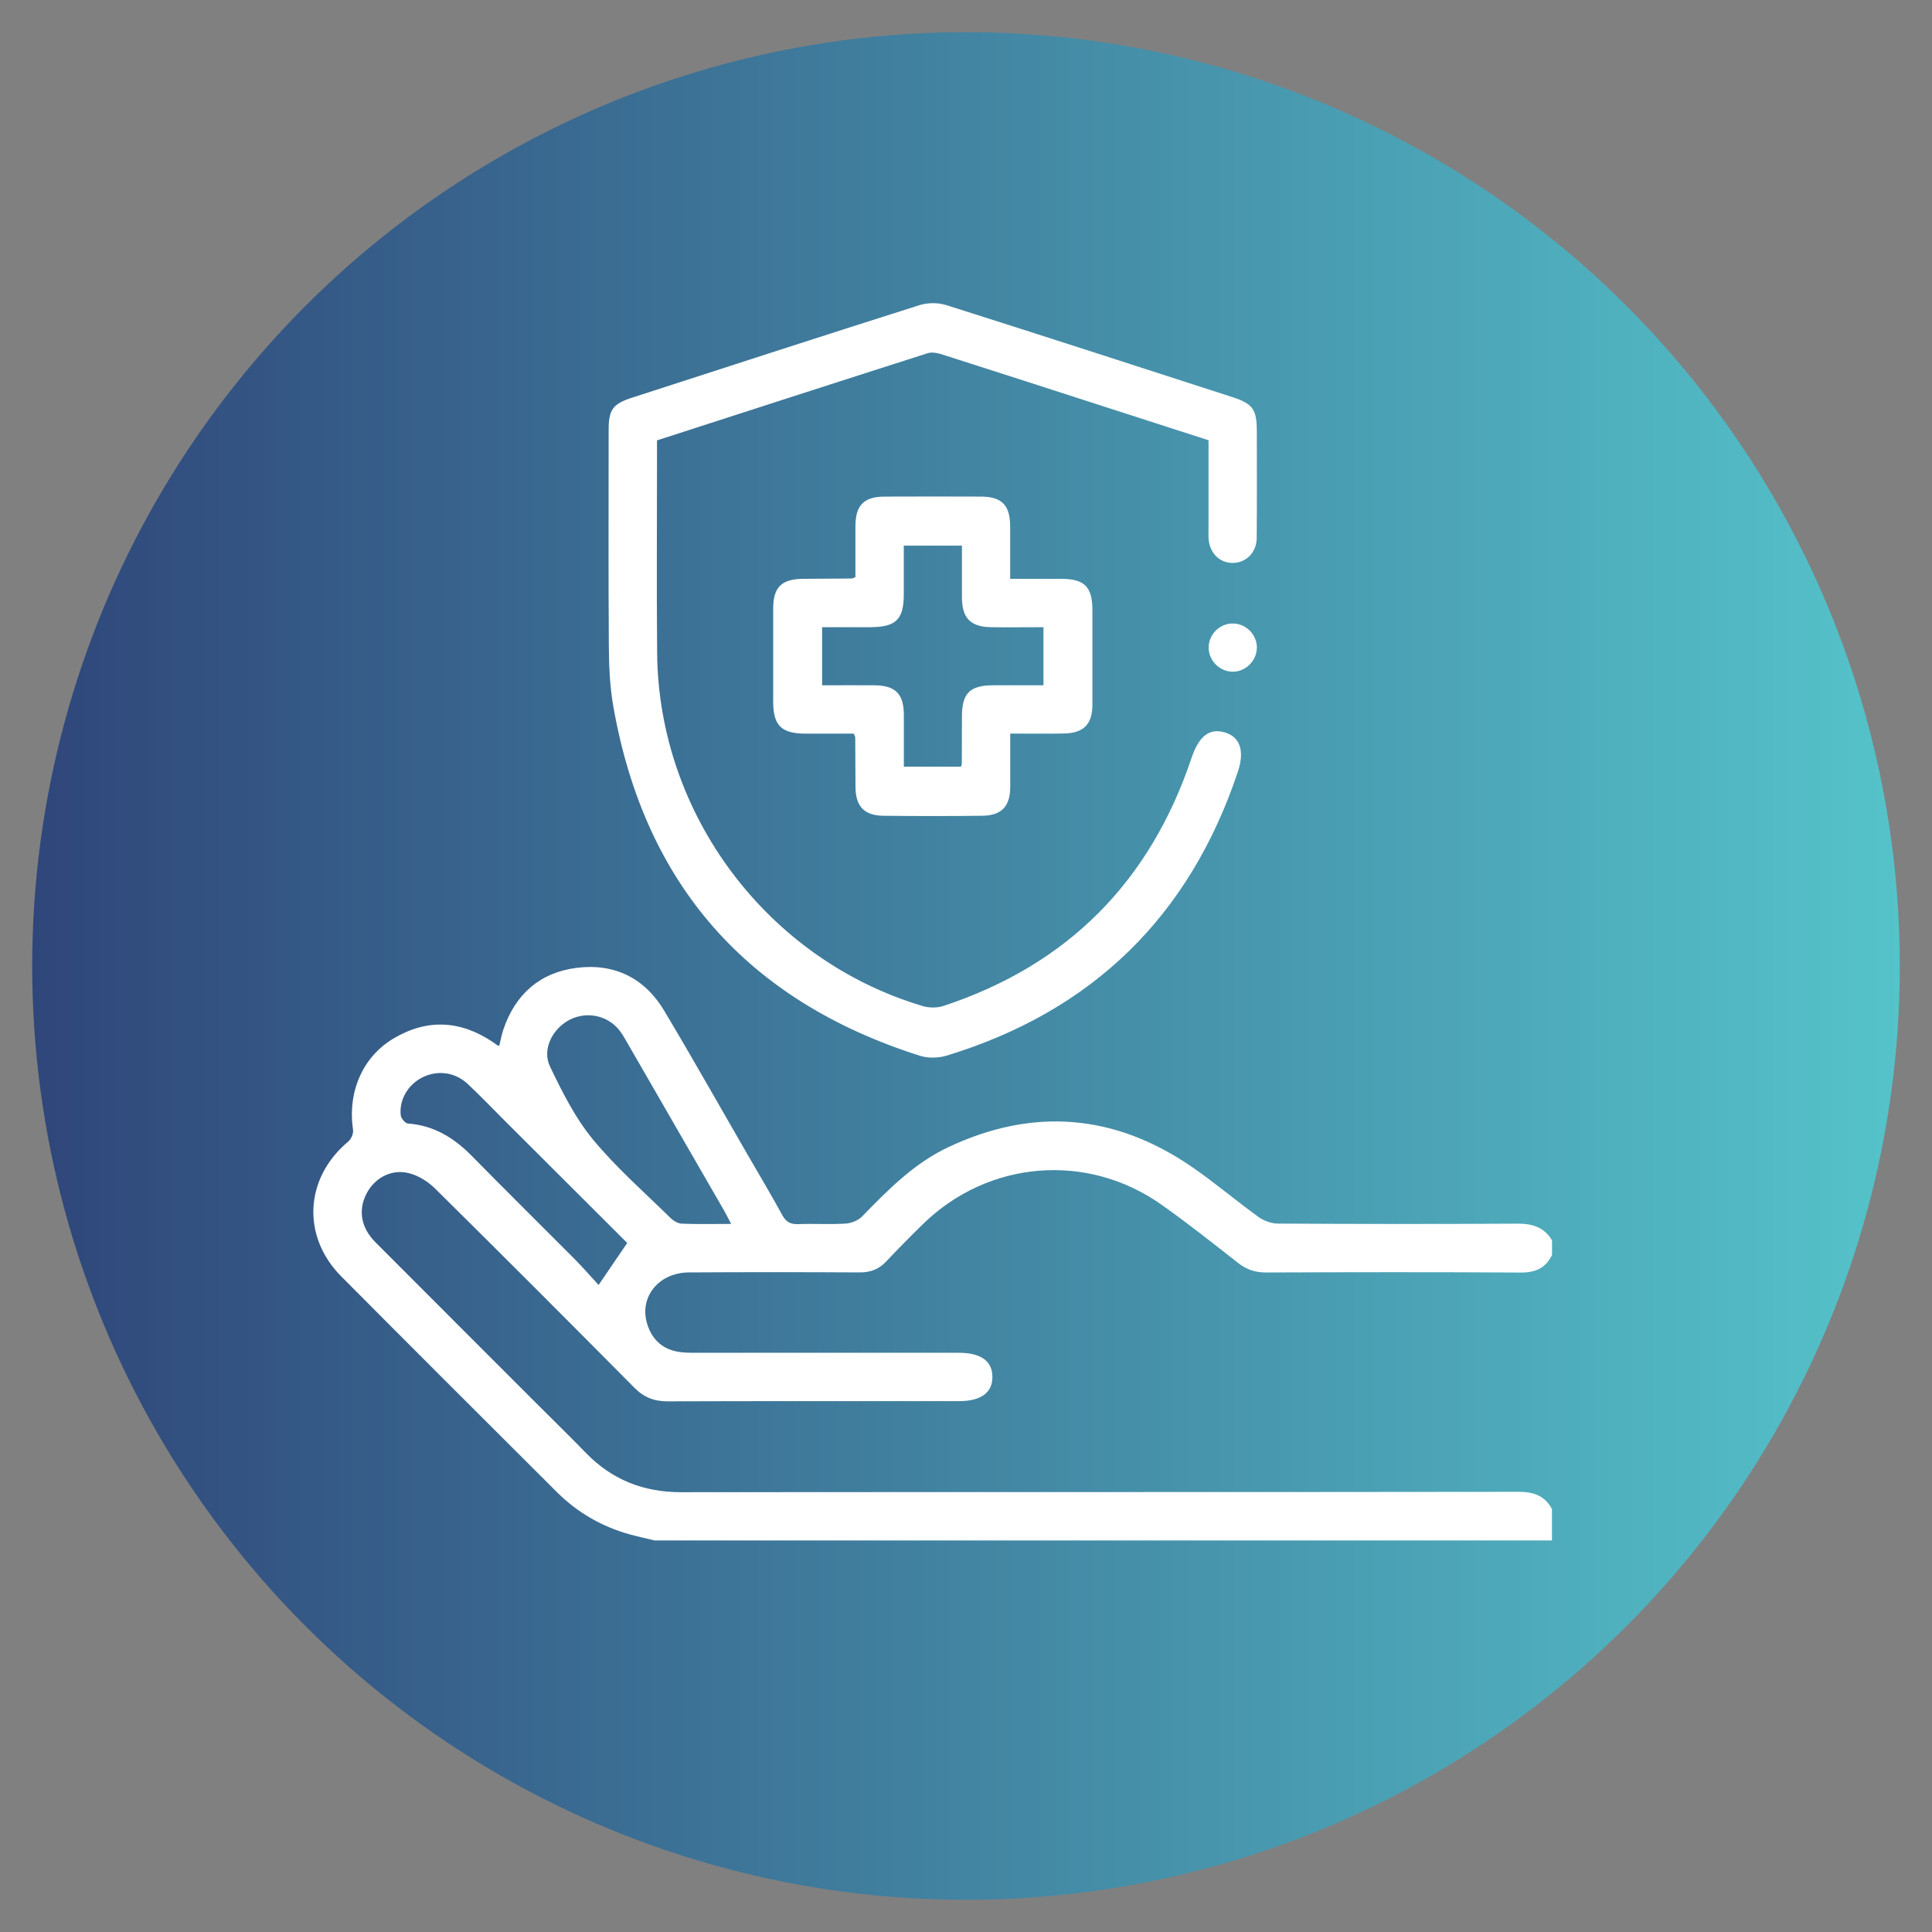 <svg xmlns="http://www.w3.org/2000/svg" xmlns:xlink="http://www.w3.org/1999/xlink" id="_&#x5716;&#x5C64;_1" viewBox="0 0 300 300"><rect x="0" y="0" width="300" height="300" fill="#808080" stroke="none"/><defs><style>.cls-1{fill:#fff;}.cls-2{fill:url(#New_Gradient_Swatch_1);}</style><linearGradient id="New_Gradient_Swatch_1" x1="5" y1="150" x2="295" y2="150" gradientUnits="userSpaceOnUse"><stop offset="0" stop-color="#2f467a"></stop><stop offset="1" stop-color="#55c3ca"></stop></linearGradient></defs><circle class="cls-2" cx="150" cy="150" r="145"></circle><g><path class="cls-1" d="M241,194.86c-.98,2.05-2.57,2.75-4.84,2.74-13.21-.08-26.41-.06-39.62-.01-1.66,0-3-.47-4.3-1.49-3.89-3.05-7.77-6.12-11.8-8.98-11.59-8.24-26.98-6.97-37.15,2.98-1.92,1.88-3.82,3.8-5.66,5.76-1.15,1.24-2.48,1.73-4.16,1.72-8.83-.05-17.65-.05-26.48,0-4.75,.02-7.82,3.89-6.47,8.09,.8,2.49,2.54,3.97,5.16,4.29,.87,.11,1.75,.1,2.62,.1,13.52,0,27.04,0,40.56,0,3.45,0,5.22,1.27,5.24,3.73,.02,2.46-1.78,3.78-5.19,3.78-15.09,0-30.17-.02-45.26,.03-2.09,0-3.67-.62-5.15-2.12-10.27-10.36-20.57-20.68-30.95-30.93-1.1-1.09-2.61-2.03-4.09-2.39-2.75-.67-5.32,.79-6.56,3.21-1.31,2.56-.85,5.27,1.41,7.54,8.26,8.29,16.55,16.56,24.82,24.84,2.61,2.61,5.26,5.19,7.83,7.84,4.06,4.19,8.96,6.12,14.79,6.12,43.38-.04,86.75,0,130.13-.06,2.31,0,4,.64,5.11,2.67v4.88H101.65c-1.26-.31-2.54-.58-3.79-.92-4.37-1.2-8.19-3.4-11.4-6.6-11.17-11.14-22.34-22.28-33.46-33.47-6.22-6.26-5.68-15.33,1.09-20.96,.44-.37,.81-1.22,.73-1.78-.86-5.86,1.43-11.33,6.3-14.22,5.18-3.08,10.35-2.82,15.36,.53,.26,.17,.51,.36,.77,.54,.05,.03,.12,.03,.28,.06,.2-.82,.35-1.67,.62-2.48,1.85-5.49,5.66-8.88,11.37-9.61,5.87-.75,10.59,1.57,13.64,6.69,4.36,7.3,8.53,14.71,12.79,22.08,1.85,3.2,3.74,6.36,5.51,9.6,.6,1.1,1.3,1.47,2.52,1.42,2.44-.09,4.89,.07,7.32-.08,.88-.05,1.95-.48,2.56-1.1,4.03-4.14,8.06-8.25,13.38-10.76,13.19-6.22,25.84-5.18,37.83,3.05,3.56,2.44,6.85,5.26,10.35,7.78,.83,.6,2.01,1.03,3.03,1.03,12.39,.07,24.79,.08,37.18,.01,2.32-.01,4.15,.54,5.37,2.6v2.25Zm-127.47-4.82c-.49-.93-.79-1.53-1.12-2.11-4.99-8.66-9.99-17.32-14.99-25.98-.37-.65-.74-1.31-1.19-1.9-1.82-2.37-5.09-3.07-7.76-1.71-2.68,1.37-4.34,4.61-3.07,7.26,1.88,3.92,3.88,7.93,6.61,11.26,3.64,4.43,8.02,8.24,12.12,12.28,.44,.44,1.14,.84,1.73,.87,2.43,.1,4.87,.04,7.67,.04Zm-16.14,2.96c-6.27-6.26-12.65-12.63-19.03-18.99-1.9-1.9-3.77-3.85-5.73-5.69-1.96-1.84-4.65-2.18-6.97-1.06-2.26,1.09-3.73,3.52-3.43,5.95,.06,.47,.7,1.22,1.11,1.25,4.05,.29,7.18,2.24,9.95,5.06,5.26,5.36,10.61,10.63,15.91,15.96,1.31,1.32,2.53,2.73,3.75,4.05,1.56-2.29,2.92-4.29,4.45-6.53Z"></path><path class="cls-1" d="M187.66,68.36c-5.22-1.68-10.38-3.35-15.54-5.01-8.56-2.76-17.12-5.54-25.7-8.27-.74-.24-1.66-.46-2.35-.24-13.99,4.46-27.95,8.99-42.05,13.54,0,.95,0,1.88,0,2.81,0,10.08-.07,20.16,.02,30.24,.23,25.12,17.17,47.62,41.23,54.79,1,.3,2.26,.3,3.24-.02,19.28-6.37,32.06-19.29,38.51-38.5,1.14-3.39,2.78-4.71,5.23-3.95,2.3,.71,3.05,2.84,1.96,6.1-7.51,22.45-22.59,37.16-45.22,44.07-1.29,.39-2.91,.42-4.18,.01-26.73-8.5-42.7-26.54-47.57-54.22-.55-3.12-.68-6.35-.7-9.53-.08-11.14-.03-22.29-.03-33.43,0-3.15,.65-4.04,3.67-5.01,14.86-4.81,29.72-9.64,44.61-14.36,1.27-.4,2.89-.4,4.16,0,14.83,4.7,29.63,9.5,44.43,14.29,3.18,1.03,3.78,1.92,3.78,5.34,0,5.51,.03,11.02-.02,16.53-.02,2.27-1.67,3.88-3.75,3.87-2.08,0-3.63-1.62-3.73-3.9-.03-.69,0-1.38,0-2.07,0-4.32,0-8.63,0-13.07Z"></path><path class="cls-1" d="M156.87,113.92c0,2.95,.01,5.63,0,8.31-.02,2.98-1.34,4.4-4.34,4.44-5.13,.06-10.26,.06-15.39,0-2.97-.04-4.28-1.48-4.3-4.47-.02-2.57-.02-5.13-.04-7.7,0-.11-.08-.23-.23-.58-2.45,0-4.99,.01-7.53,0-3.73-.02-4.97-1.27-4.98-4.95,0-4.82,0-9.64,0-14.46,0-3.34,1.29-4.61,4.68-4.63,2.5-.02,5-.03,7.51-.05,.12,0,.23-.08,.58-.21,0-2.58,0-5.24,0-7.91,.01-3.25,1.3-4.58,4.52-4.6,5.01-.02,10.01-.02,15.02,0,3.21,.02,4.48,1.36,4.49,4.63,0,2.62,0,5.25,0,8.14,2.71,0,5.32,0,7.93,0,3.61,.01,4.83,1.24,4.84,4.85,0,4.88,.01,9.76,0,14.64,0,3.09-1.34,4.47-4.45,4.53-2.69,.05-5.37,.01-8.32,.01Zm-16.53-29.2c0,2.58,0,5.07,0,7.55,0,3.91-1.2,5.1-5.18,5.12-2.48,0-4.95,0-7.5,0v9.02c2.76,0,5.43-.02,8.11,0,3.26,.03,4.56,1.32,4.58,4.55,.01,2.67,0,5.35,0,8.09h8.87c.07-.25,.13-.37,.13-.49,.01-2.44,.02-4.88,.02-7.32,0-3.6,1.23-4.82,4.85-4.83,2.6-.01,5.21,0,7.81,0v-9.02c-2.78,0-5.46,.04-8.13,0-3.21-.05-4.52-1.42-4.53-4.63-.01-2.67,0-5.34,0-8.03h-9.01Z"></path><path class="cls-1" d="M195.16,100.59c-.02,2.07-1.81,3.79-3.87,3.71-1.99-.07-3.63-1.79-3.61-3.78,.02-2.08,1.79-3.78,3.87-3.7,2.01,.07,3.63,1.77,3.62,3.77Z"></path></g></svg>